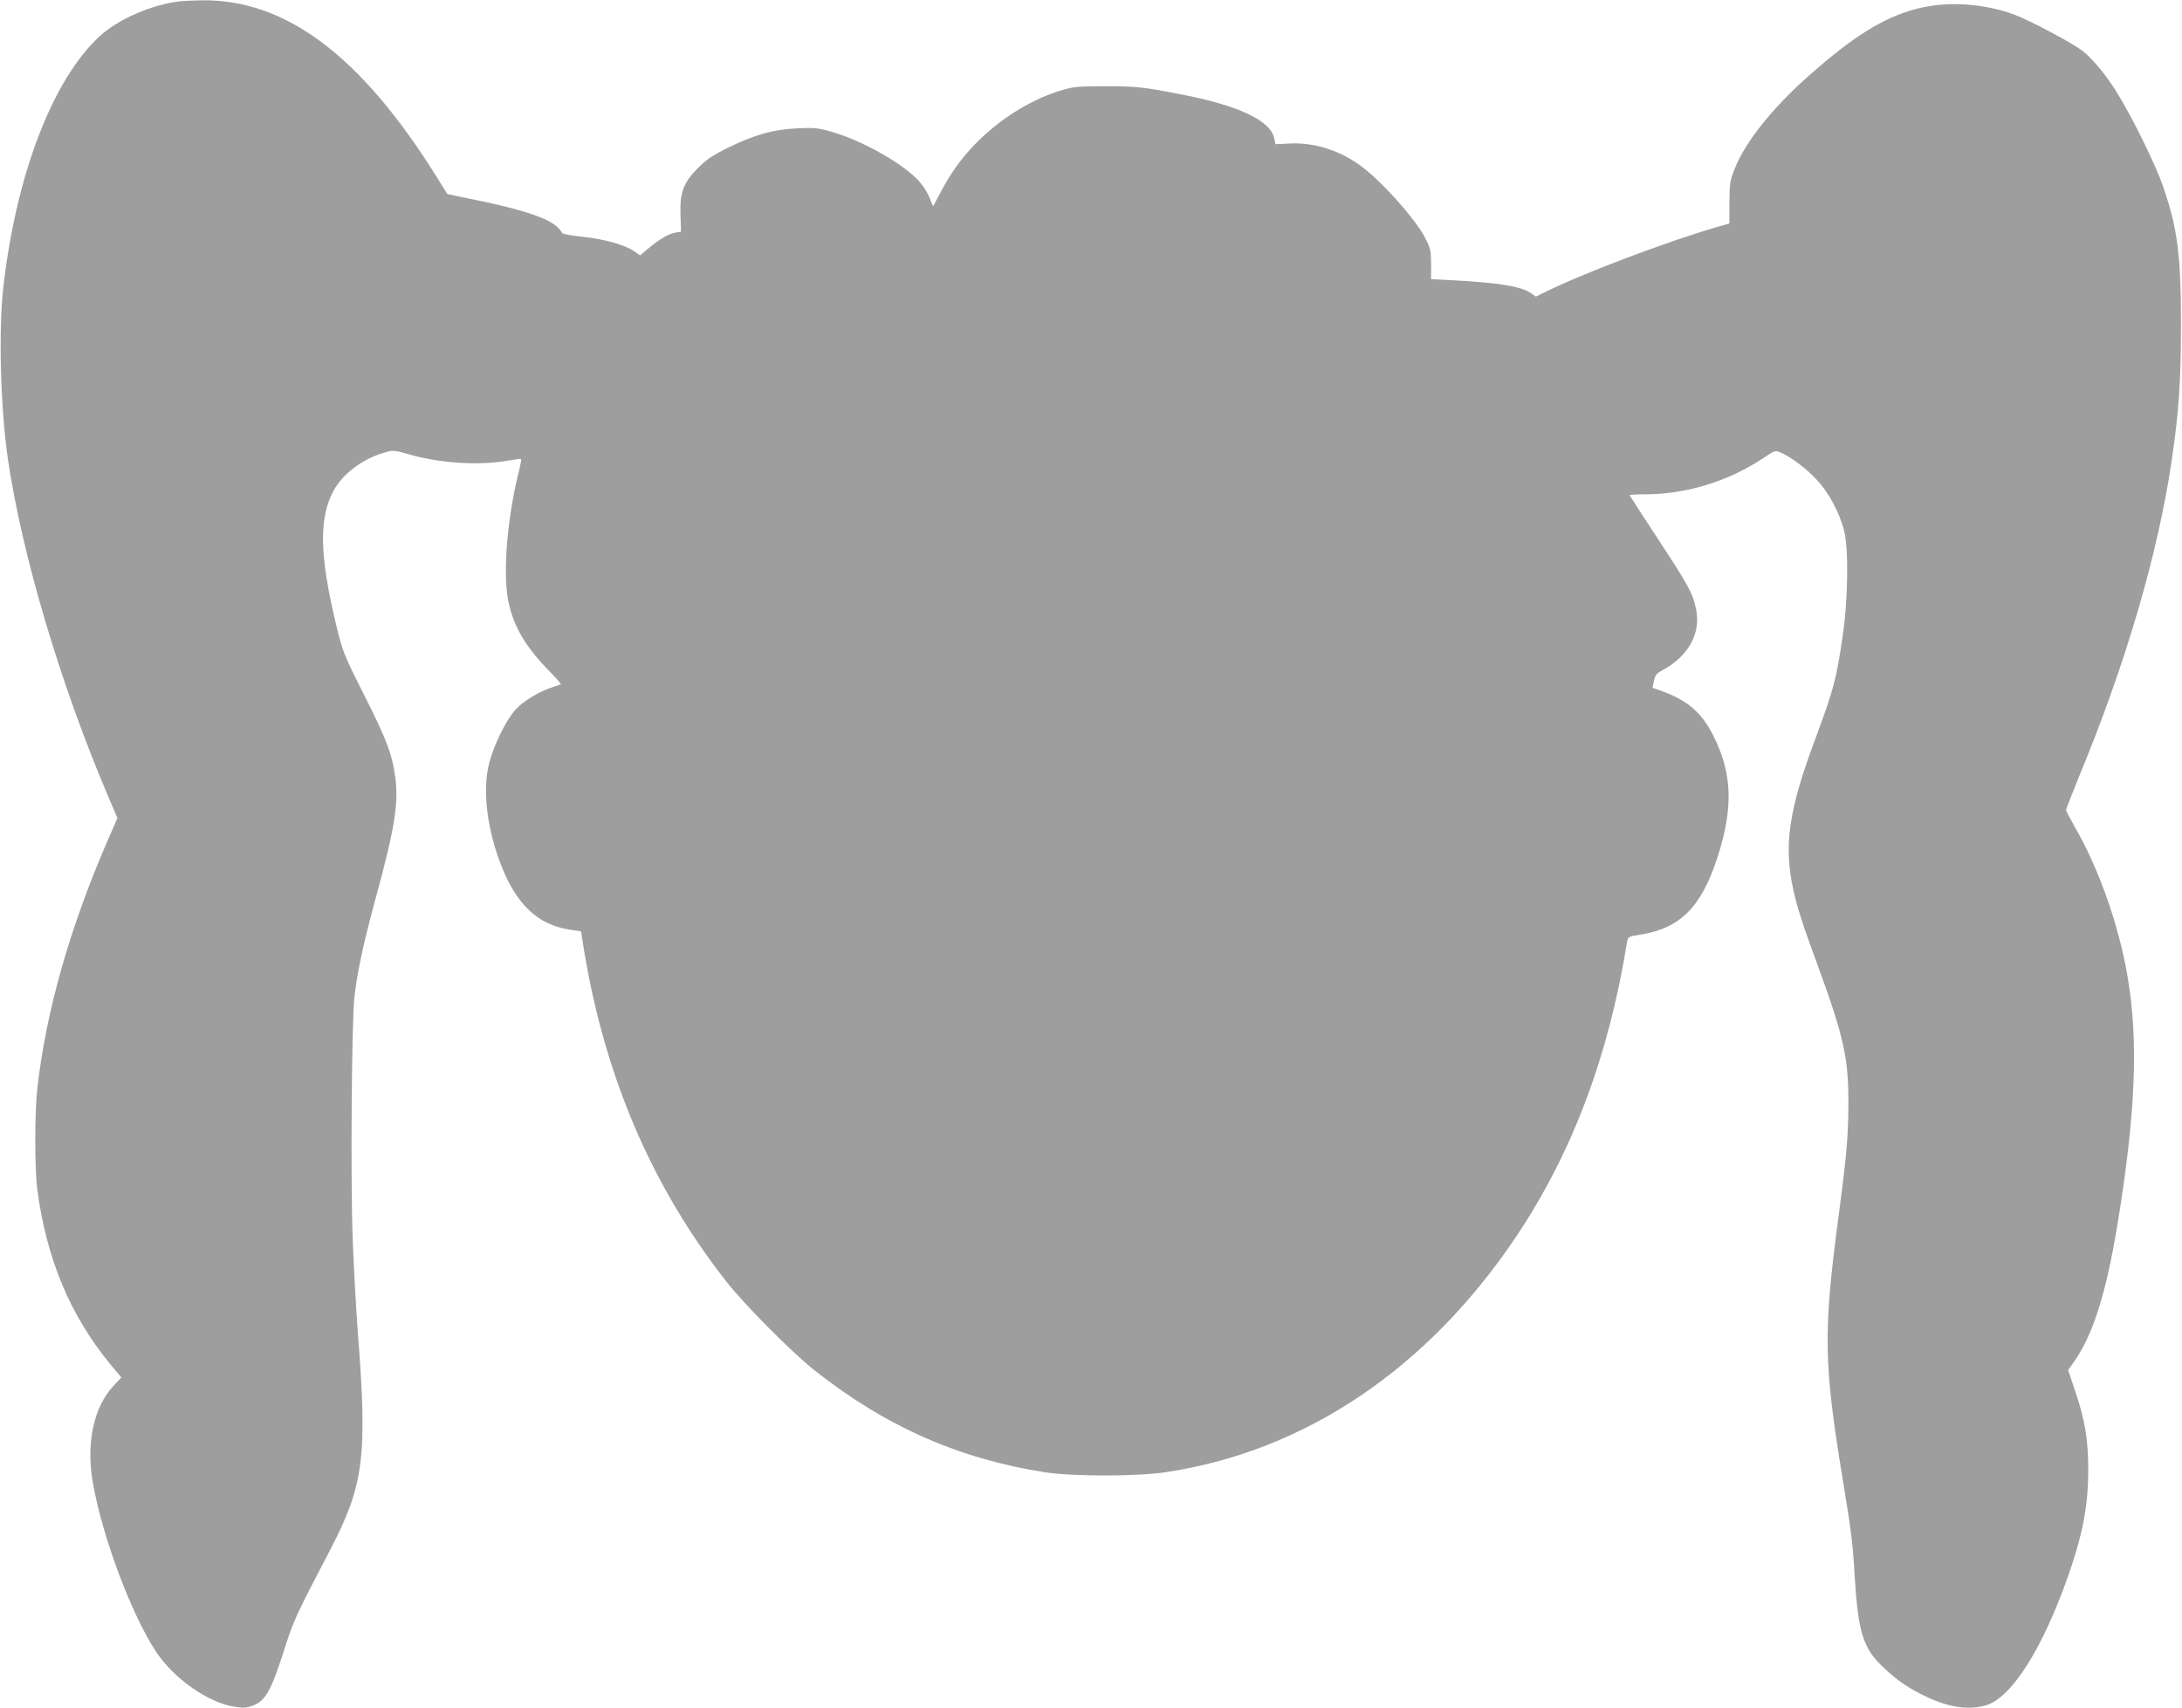 <?xml version="1.0" standalone="no"?>
<!DOCTYPE svg PUBLIC "-//W3C//DTD SVG 20010904//EN"
 "http://www.w3.org/TR/2001/REC-SVG-20010904/DTD/svg10.dtd">
<svg version="1.0" xmlns="http://www.w3.org/2000/svg"
 width="1280pt" height="1002pt" viewBox="0 0 1280 1002"
 preserveAspectRatio="xMidYMid meet">
<g transform="translate(0,1002) scale(0.1,-0.1)"
fill="#9e9e9e" stroke="none">
<path d="M1060 10013 c-166 -18 -367 -105 -477 -207 -276 -256 -490 -816 -564
-1476 -28 -249 -16 -706 27 -1000 83 -568 311 -1333 594 -1995 l49 -114 -56
-128 c-224 -517 -363 -1006 -414 -1458 -16 -141 -16 -472 0 -595 54 -405 193
-738 428 -1023 l65 -78 -47 -50 c-116 -124 -161 -337 -120 -569 56 -318 226
-772 372 -992 102 -154 302 -295 455 -320 58 -9 74 -8 113 7 71 27 104 85 177
310 61 192 67 205 276 605 197 379 218 547 161 1275 -10 138 -24 383 -30 545
-13 353 -6 1271 10 1420 17 151 54 321 126 585 110 404 134 551 114 704 -18
135 -51 223 -184 486 -121 241 -124 249 -164 413 -97 406 -101 623 -14 784 53
98 170 186 295 222 54 16 58 16 142 -8 190 -55 422 -69 599 -36 33 6 61 9 64
7 2 -3 -3 -31 -11 -63 -70 -275 -97 -600 -65 -766 28 -144 95 -262 226 -399
46 -47 83 -88 83 -91 0 -3 -19 -10 -42 -17 -79 -24 -177 -82 -224 -134 -57
-64 -128 -209 -155 -316 -40 -159 -12 -389 74 -605 89 -224 214 -341 396 -369
l70 -11 6 -41 c118 -776 395 -1437 845 -2012 107 -137 384 -415 517 -521 417
-330 848 -520 1353 -599 161 -25 537 -25 705 0 818 121 1542 608 2062 1387
327 490 539 1053 647 1720 6 35 6 36 79 47 236 38 360 164 455 463 90 283 83
481 -24 698 -71 143 -154 214 -314 271 l-46 16 8 40 c7 33 15 44 45 60 156 83
231 216 203 358 -18 94 -46 145 -224 415 -91 139 -166 255 -166 257 0 3 39 5
88 5 244 0 493 77 698 214 65 44 68 45 100 31 59 -25 149 -92 211 -159 69 -73
132 -189 160 -296 28 -100 24 -406 -6 -610 -40 -274 -52 -317 -167 -628 -152
-408 -181 -615 -124 -872 22 -101 55 -205 140 -435 158 -432 184 -552 183
-825 -1 -187 -10 -297 -59 -665 -89 -672 -86 -855 26 -1535 51 -311 58 -364
70 -570 21 -329 49 -420 170 -533 79 -76 154 -126 257 -174 132 -61 244 -76
343 -47 148 44 326 321 477 744 90 254 123 423 123 641 0 170 -19 288 -75 453
l-43 129 33 46 c111 156 189 400 255 799 108 657 126 1084 60 1467 -52 302
-168 630 -310 876 -27 48 -50 91 -50 97 0 6 34 93 75 194 274 660 464 1310
544 1853 43 291 54 458 55 790 0 419 -19 573 -106 824 -40 117 -166 376 -258
529 -62 105 -150 214 -213 263 -57 45 -305 177 -397 212 -186 69 -405 82 -582
34 -196 -53 -370 -163 -637 -400 -208 -186 -363 -381 -424 -535 -29 -71 -31
-86 -32 -200 l0 -123 -70 -20 c-297 -86 -802 -277 -1018 -386 l-47 -23 -28 19
c-56 41 -187 62 -462 77 l-125 6 0 87 c0 79 -3 93 -34 154 -60 117 -271 351
-394 435 -123 85 -264 127 -402 120 l-83 -4 -7 33 c-19 105 -209 195 -555 261
-214 42 -258 46 -435 46 -168 0 -186 -2 -269 -27 -178 -55 -363 -173 -503
-320 -80 -84 -136 -163 -197 -278 l-42 -79 -24 56 c-13 33 -42 75 -71 104
-102 102 -327 227 -498 276 -83 24 -105 26 -204 21 -139 -6 -248 -36 -405
-113 -90 -44 -126 -68 -176 -118 -87 -87 -109 -145 -104 -278 l3 -97 -35 -6
c-39 -7 -91 -38 -160 -95 l-45 -38 -35 24 c-54 38 -178 72 -302 85 -63 6 -116
16 -120 22 -16 25 -24 34 -53 54 -70 48 -232 96 -489 147 -71 14 -130 27 -132
28 -1 2 -30 48 -64 103 -445 711 -886 1041 -1380 1033 -47 -1 -101 -3 -120 -5z"/>
</g>
</svg>
